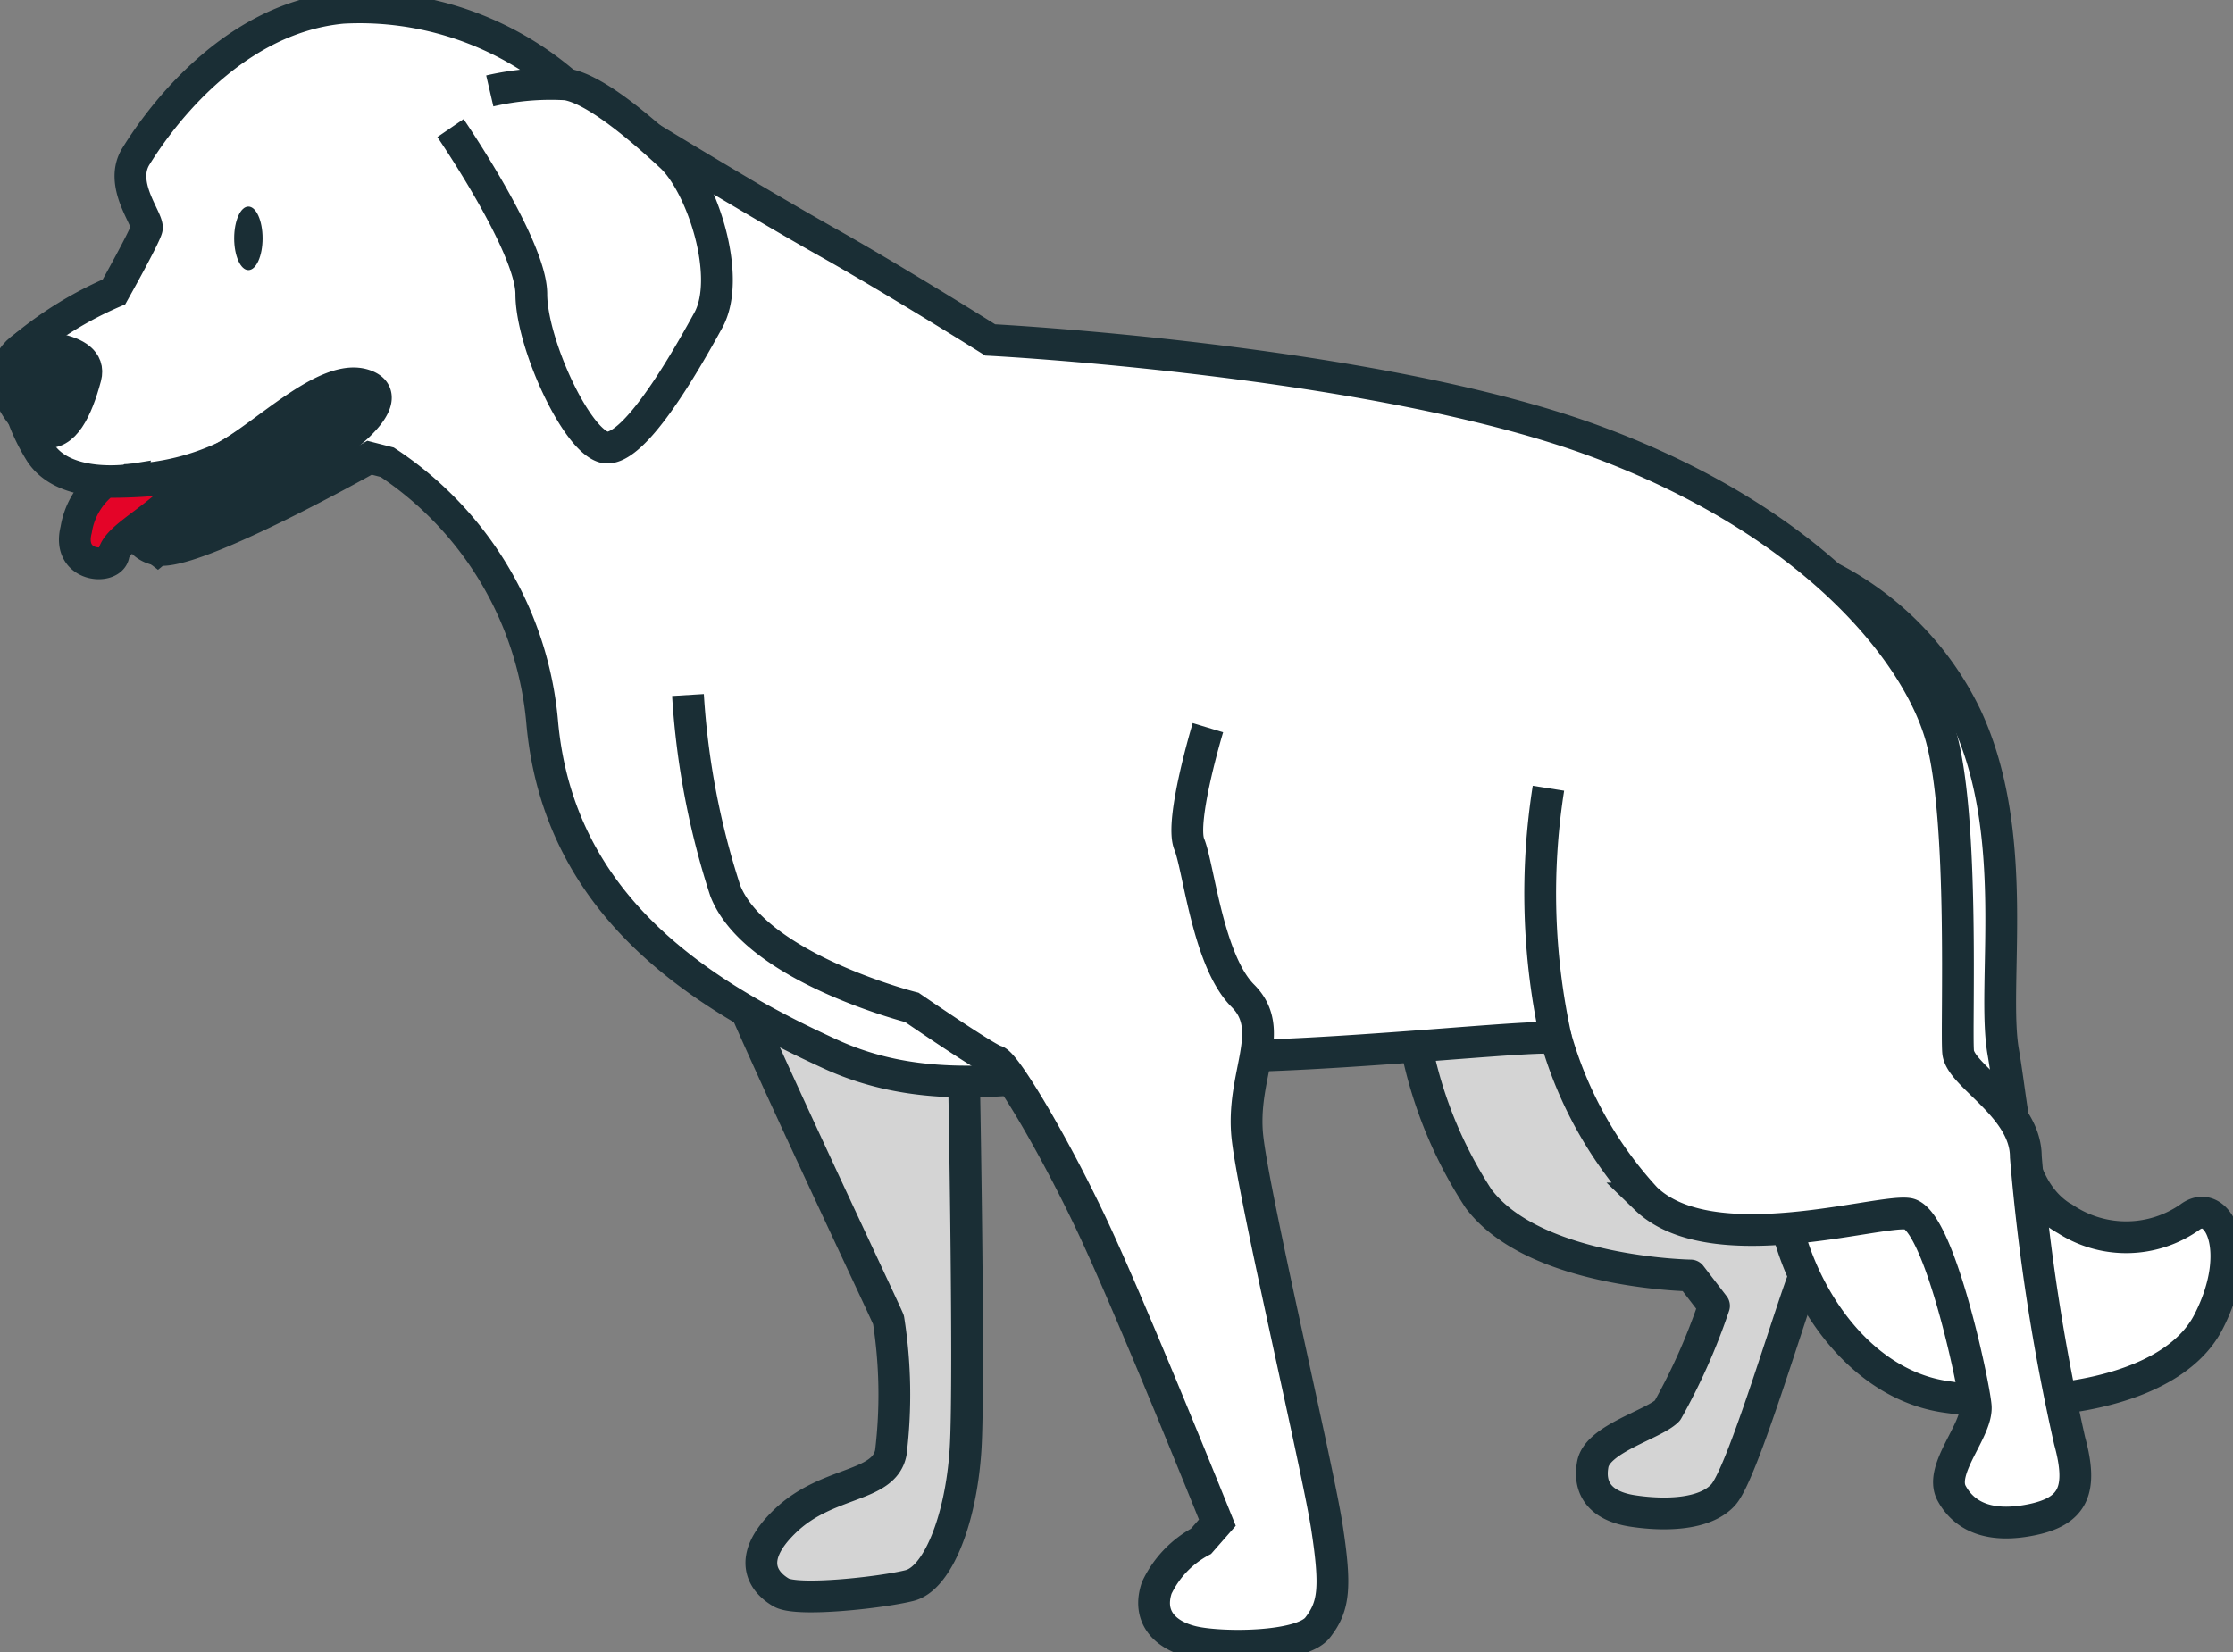 <svg id="illus_chien_bandeau" xmlns="http://www.w3.org/2000/svg" xmlns:xlink="http://www.w3.org/1999/xlink" width="70.27" height="52.01" viewBox="0 0 70.27 52.01">
  <rect x="0" y="0" width="70.27" height="52.01" fill="#808080" stroke="none"/>
  <defs>
    <clipPath id="clip-path">
      <rect id="Rectangle_227" data-name="Rectangle 227" width="70.27" height="52.01" transform="translate(0 0)" fill="none"/>
    </clipPath>
  </defs>
  <g id="Groupe_2813" data-name="Groupe 2813" transform="translate(0 0)" clip-path="url(#clip-path)">
    <path id="Tracé_3990" data-name="Tracé 3990" d="M62.534,75.524s.22,10.934.073,13.135-.881,4.036-1.761,4.256-3.522.514-4.036.22-1.174-1.027.147-2.275,3.082-1.027,3.3-2.128a15.173,15.173,0,0,0-.073-4.182c-.147-.367-4.256-9.026-4.917-10.787Z" transform="translate(-32.224 -43.007)" fill="#d4d4d4"/>
    <path id="Tracé_3991" data-name="Tracé 3991" d="M62.534,75.524s.22,10.934.073,13.135-.881,4.036-1.761,4.256-3.522.514-4.036.22-1.174-1.027.147-2.275,3.082-1.027,3.3-2.128a15.173,15.173,0,0,0-.073-4.182c-.147-.367-4.256-9.026-4.917-10.787Z" transform="translate(-32.224 -43.007)" fill="none" stroke="#1a2e35" stroke-linecap="round" stroke-linejoin="round" stroke-width="1"/>
    <path id="Tracé_3992" data-name="Tracé 3992" d="M106.484,74.352a13.667,13.667,0,0,0,2.128,5.871c1.761,2.348,6.678,2.421,6.678,2.421l.733.954a19.226,19.226,0,0,1-1.467,3.3c-.44.44-2.2.881-2.348,1.688s.294,1.321,1.248,1.468,2.275.147,2.862-.514,1.981-5.357,2.5-6.751a3.234,3.234,0,0,0,0-2.422s-4.916-2.642-5.357-4.036a26.7,26.7,0,0,1-.734-3.449Z" transform="translate(-62.085 -42.495)" fill="#d4d4d4"/>
    <path id="Tracé_3993" data-name="Tracé 3993" d="M106.484,74.352a13.667,13.667,0,0,0,2.128,5.871c1.761,2.348,6.678,2.421,6.678,2.421l.733.954a19.226,19.226,0,0,1-1.467,3.3c-.44.44-2.2.881-2.348,1.688s.294,1.321,1.248,1.468,2.275.147,2.862-.514,1.981-5.357,2.5-6.751a3.234,3.234,0,0,0,0-2.422s-4.916-2.642-5.357-4.036a26.7,26.7,0,0,1-.734-3.449Z" transform="translate(-62.085 -42.495)" fill="none" stroke="#1a2e35" stroke-linecap="round" stroke-linejoin="round" stroke-width="1"/>
    <path id="Tracé_3994" data-name="Tracé 3994" d="M134.773,42.436a9.594,9.594,0,0,1,5.357,4.843c1.761,3.742.807,8.439,1.174,10.567s.367,4.4,1.981,5.284a3.486,3.486,0,0,0,3.889-.073c.881-.66,1.761,1.027.587,3.3s-5.357,2.789-8.292,2.348-4.99-3.742-5.21-6.824,1.248-9.173,1.1-12.989a56.7,56.7,0,0,0-.587-6.458" transform="translate(-78.266 -24.742)" fill="#fff"/>
    <path id="Tracé_3995" data-name="Tracé 3995" d="M134.773,42.436a9.594,9.594,0,0,1,5.357,4.843c1.761,3.742.807,8.439,1.174,10.567s.367,4.4,1.981,5.284a3.486,3.486,0,0,0,3.889-.073c.881-.66,1.761,1.027.587,3.3s-5.357,2.789-8.292,2.348-4.99-3.742-5.21-6.824,1.248-9.173,1.1-12.989A56.7,56.7,0,0,0,134.773,42.436Z" transform="translate(-78.266 -24.742)" fill="none" stroke="#1a2e35" stroke-miterlimit="10" stroke-width="1"/>
    <path id="Tracé_3996" data-name="Tracé 3996" d="M4.257,9.479S5.22,7.76,5.289,7.485,4.395,6.11,4.945,5.216,7.8.88,11.448.537a9.939,9.939,0,0,1,7.043,2.41c.825.619,5.982,3.713,8.182,4.95s5.157,3.094,5.157,3.094,12.033.619,18.977,3.163,10.177,6.67,10.933,9.282.481,9.214.55,9.97,2.131,1.719,2.131,3.3A65.312,65.312,0,0,0,65.8,45.647c.413,1.513.138,2.2-1.169,2.475s-2.131-.069-2.544-.825.825-1.994.756-2.75-1.169-5.913-2.131-6.051-6.188,1.513-8.251-.481a12.483,12.483,0,0,1-2.819-5.02c-.138-.206-6.051.482-10.314.55s-8.457,1.787-12.514-.069-8.526-4.607-9.076-10.383a10.96,10.96,0,0,0-4.882-8.251L12.3,14.7S6.8,17.8,5.632,17.593s-.825-2.2-.825-2.2-2.131.344-2.888-.894-1.032-2.613-.481-3.3A11.72,11.72,0,0,1,4.257,9.479" transform="translate(-0.67 -0.291)" fill="#fff"/>
    <path id="Tracé_3997" data-name="Tracé 3997" d="M4.257,9.479S5.22,7.76,5.289,7.485,4.395,6.11,4.945,5.216,7.8.88,11.448.537a9.939,9.939,0,0,1,7.043,2.41c.825.619,5.982,3.713,8.182,4.95s5.157,3.094,5.157,3.094,12.033.619,18.977,3.163,10.177,6.67,10.933,9.282.481,9.214.55,9.97,2.131,1.719,2.131,3.3A65.312,65.312,0,0,0,65.8,45.647c.413,1.513.138,2.2-1.169,2.475s-2.131-.069-2.544-.825.825-1.994.756-2.75-1.169-5.913-2.131-6.051-6.188,1.513-8.251-.481a12.483,12.483,0,0,1-2.819-5.02c-.138-.206-6.051.482-10.314.55s-8.457,1.787-12.514-.069-8.526-4.607-9.076-10.383a10.96,10.96,0,0,0-4.882-8.251L12.3,14.7S6.8,17.8,5.632,17.593s-.825-2.2-.825-2.2-2.131.344-2.888-.894-1.032-2.613-.481-3.3A11.72,11.72,0,0,1,4.257,9.479Z" transform="translate(-0.67 -0.291)" fill="none" stroke="#1a2e35" stroke-miterlimit="10" stroke-width="1"/>
    <path id="Tracé_3998" data-name="Tracé 3998" d="M1.06,26.158s2.2-.069,1.925.963S2.3,28.977,1.679,28.839s-1.925-1.787-.619-2.681" transform="translate(-0.292 -15.251)" fill="#1a2e35"/>
    <path id="Tracé_3999" data-name="Tracé 3999" d="M1.06,26.158s2.2-.069,1.925.963S2.3,28.977,1.679,28.839-.246,27.052,1.06,26.158Z" transform="translate(-0.292 -15.251)" fill="none" stroke="#1a2e35" stroke-miterlimit="10" stroke-width="1"/>
    <path id="Tracé_4000" data-name="Tracé 4000" d="M17.674,16.6c0,.551.2,1,.447,1s.447-.446.447-1-.2-1-.447-1-.447.446-.447,1" transform="translate(-10.305 -9.098)" fill="#1a2e35"/>
    <path id="Tracé_4001" data-name="Tracé 4001" d="M34,7.7s2.544,3.713,2.544,5.226,1.375,4.538,2.269,4.813,2.544-2.613,3.3-3.988-.206-4.263-1.169-5.157-2.407-2.131-3.3-2.269a8.478,8.478,0,0,0-2.407.206" transform="translate(-19.824 -3.669)" fill="#fff"/>
    <path id="Tracé_4002" data-name="Tracé 4002" d="M34,7.7s2.544,3.713,2.544,5.226,1.375,4.538,2.269,4.813,2.544-2.613,3.3-3.988-.206-4.263-1.169-5.157-2.407-2.131-3.3-2.269a8.478,8.478,0,0,0-2.407.206" transform="translate(-19.824 -3.669)" fill="none" stroke="#1a2e35" stroke-miterlimit="10" stroke-width="1"/>
    <path id="Tracé_4003" data-name="Tracé 4003" d="M9.585,31.976a7.7,7.7,0,0,0,2.923-.712c1.268-.667,3.2-2.669,4.405-2.269s-.8,2.069-2.937,3a15.338,15.338,0,0,0-3.566,2.178s-1.679-1.288-.825-2.2" transform="translate(-5.448 -16.875)" fill="#1a2e35"/>
    <path id="Tracé_4004" data-name="Tracé 4004" d="M9.585,31.976a7.7,7.7,0,0,0,2.923-.712c1.268-.667,3.2-2.669,4.405-2.269s-.8,2.069-2.937,3a15.338,15.338,0,0,0-3.566,2.178S8.732,32.888,9.585,31.976Z" transform="translate(-5.448 -16.875)" fill="none" stroke="#1a2e35" stroke-miterlimit="10" stroke-width="1"/>
    <path id="Tracé_4005" data-name="Tracé 4005" d="M13.049,30.582a3.832,3.832,0,0,1-1.659,1.629,7.7,7.7,0,0,0-2.624,1.327c-.875.814-1.81,1.267-1.9,1.75s-1.478.392-1.176-.784A2.346,2.346,0,0,1,6.594,33a16.3,16.3,0,0,0,2.383-.151,9.577,9.577,0,0,0,2.473-1.327,10.281,10.281,0,0,1,1.6-.935" transform="translate(-3.292 -17.831)" fill="#e40428"/>
    <path id="Tracé_4006" data-name="Tracé 4006" d="M13.049,30.582a3.832,3.832,0,0,1-1.659,1.629,7.7,7.7,0,0,0-2.624,1.327c-.875.814-1.81,1.267-1.9,1.75s-1.478.392-1.176-.784A2.346,2.346,0,0,1,6.594,33a16.3,16.3,0,0,0,2.383-.151,9.577,9.577,0,0,0,2.473-1.327A10.281,10.281,0,0,1,13.049,30.582Z" transform="translate(-3.292 -17.831)" fill="none" stroke="#1a2e35" stroke-linecap="round" stroke-linejoin="round" stroke-width="1"/>
    <path id="Tracé_4007" data-name="Tracé 4007" d="M51.925,52.468A24.694,24.694,0,0,0,53.1,58.632c.954,2.422,5.871,3.669,5.871,3.669s2.348,1.614,2.641,1.688,1.761,2.5,3.009,5.137,3.963,9.393,3.963,9.393l-.514.587a3.222,3.222,0,0,0-1.394,1.468c-.294.881.22,1.468,1.1,1.688s3.449.22,3.963-.44.587-1.248.294-3.156-2.275-10.273-2.5-12.255.954-3.376-.147-4.476S68,57.9,67.7,57.165s.587-3.669.587-3.669" transform="translate(-30.275 -30.591)" fill="#fff"/>
    <path id="Tracé_4008" data-name="Tracé 4008" d="M51.925,52.468A24.694,24.694,0,0,0,53.1,58.632c.954,2.422,5.871,3.669,5.871,3.669s2.348,1.614,2.641,1.688,1.761,2.5,3.009,5.137,3.963,9.393,3.963,9.393l-.514.587a3.222,3.222,0,0,0-1.394,1.468c-.294.881.22,1.468,1.1,1.688s3.449.22,3.963-.44.587-1.248.294-3.156-2.275-10.273-2.5-12.255.954-3.376-.147-4.476S68,57.9,67.7,57.165s.587-3.669.587-3.669" transform="translate(-30.275 -30.591)" fill="none" stroke="#1a2e35" stroke-miterlimit="10" stroke-width="1"/>
    <path id="Tracé_4009" data-name="Tracé 4009" d="M116.521,59.508a21.268,21.268,0,0,0,.24,7.892" transform="translate(-67.793 -34.696)" fill="#fff"/>
    <path id="Tracé_4010" data-name="Tracé 4010" d="M116.521,59.508a21.268,21.268,0,0,0,.24,7.892" transform="translate(-67.793 -34.696)" fill="none" stroke="#1a2e35" stroke-miterlimit="10" stroke-width="1"/>
  </g>
</svg>
